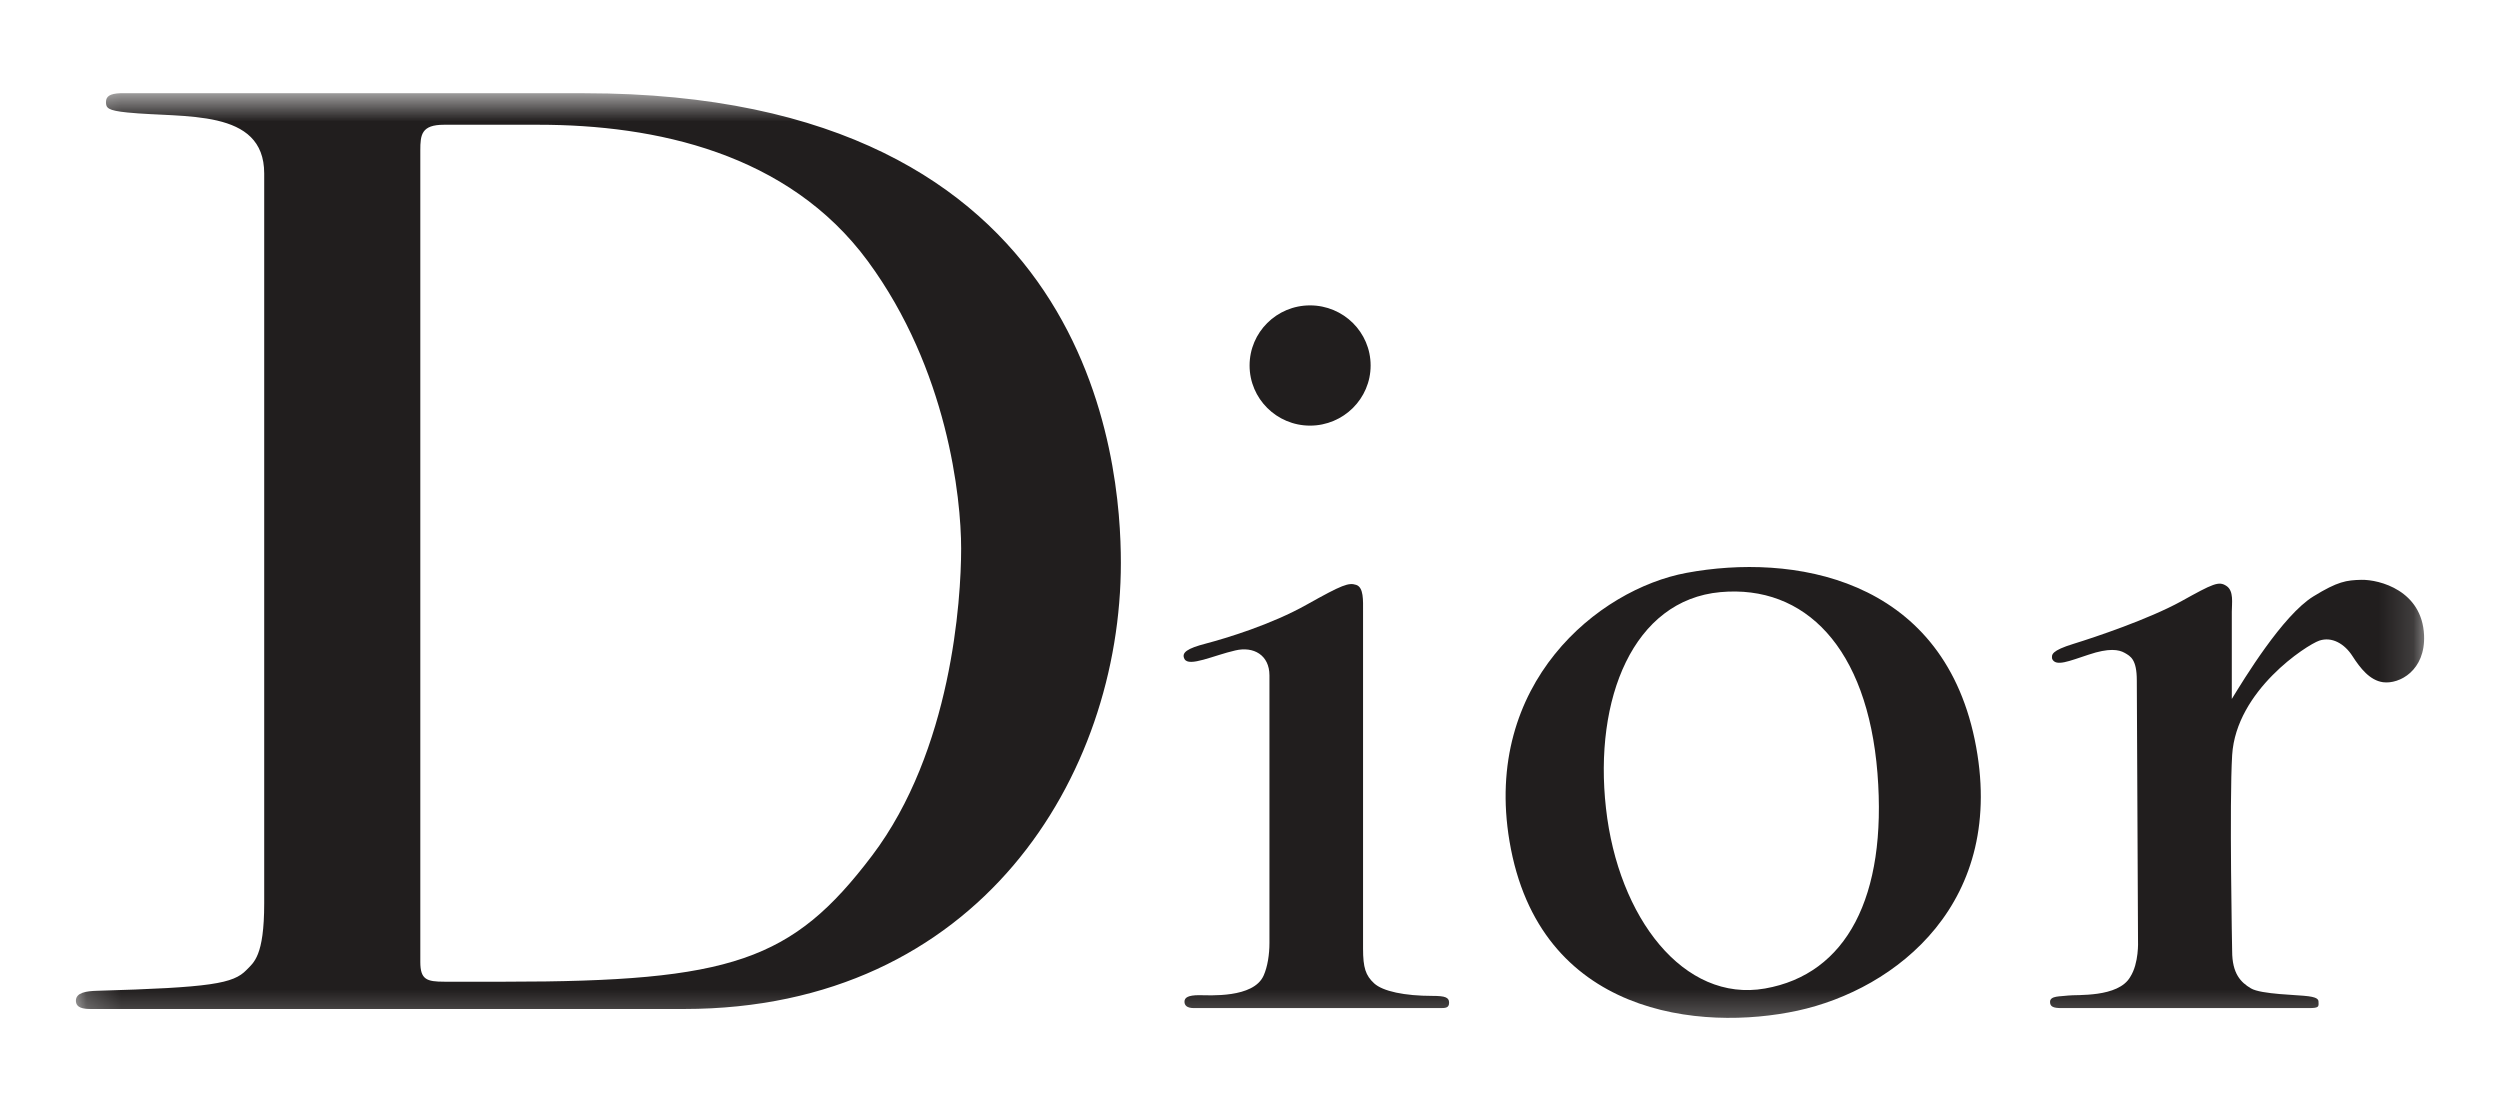 <svg xmlns="http://www.w3.org/2000/svg" fill="none" viewBox="0 0 72 32" height="32" width="72">
<g clip-path="url(#clip0_28_387)">
<mask height="476" width="370" y="-45" x="-28" maskUnits="userSpaceOnUse" style="mask-type:luminance" id="mask0_28_387">
<path fill="white" d="M-27.402 430.189H341.571V-44.245H-27.402V430.189Z"></path>
</mask>
<g mask="url(#mask0_28_387)">
<mask height="28" width="68" y="2" x="2" maskUnits="userSpaceOnUse" style="mask-type:luminance" id="mask1_28_387">
<path fill="white" d="M2.188 29.703H69.858V2.685H2.188V29.703Z"></path>
</mask>
<g mask="url(#mask1_28_387)">
<path fill="#211E1E" d="M59.102 18.976C59.081 18.85 59.081 18.74 59.715 18.543C60.346 18.349 61.881 17.832 62.814 17.32C63.746 16.802 63.902 16.73 64.121 16.875C64.34 17.018 64.276 17.369 64.276 17.617V20.13C64.618 19.573 65.739 17.72 66.629 17.174C67.329 16.744 67.576 16.709 68.009 16.699C68.53 16.69 69.759 17.008 69.813 18.298C69.856 19.306 69.107 19.711 68.631 19.648C68.249 19.594 67.976 19.245 67.75 18.894C67.522 18.539 67.159 18.328 66.796 18.45C66.434 18.574 64.401 19.884 64.286 21.747C64.203 23.118 64.286 27.393 64.286 27.393C64.286 28.041 64.535 28.292 64.827 28.465C65.117 28.64 66.184 28.65 66.483 28.692C66.787 28.734 66.775 28.804 66.775 28.898C66.775 28.989 66.775 29.033 66.507 29.033H59.361C59.133 29.033 59.041 28.989 59.041 28.856C59.041 28.671 59.34 28.703 59.569 28.671C59.797 28.64 61.005 28.739 61.351 28.135C61.606 27.739 61.575 27.103 61.575 27.103L61.54 19.594C61.54 18.988 61.358 18.899 61.191 18.803C61.022 18.707 60.741 18.656 60.15 18.855C59.592 19.037 59.208 19.208 59.102 18.976Z"></path>
<path fill="#211E1E" d="M34.113 18.979C34.016 18.794 34.195 18.674 34.725 18.536C35.316 18.38 36.612 17.989 37.638 17.411C38.665 16.835 38.842 16.774 39.059 16.845C39.278 16.917 39.256 17.299 39.256 17.607V27.323C39.256 27.868 39.329 28.095 39.577 28.322C39.826 28.549 40.448 28.682 41.256 28.682C41.621 28.682 41.734 28.724 41.734 28.879C41.734 29.033 41.621 29.033 41.475 29.033H34.384C34.165 29.033 34.113 28.94 34.113 28.849C34.113 28.734 34.209 28.661 34.539 28.661C34.817 28.661 36.101 28.757 36.393 28.095C36.506 27.842 36.56 27.489 36.56 27.159V19.451C36.56 18.866 36.103 18.607 35.575 18.733C34.958 18.873 34.24 19.22 34.113 18.979Z"></path>
<path fill="#211E1E" d="M37.729 12.258C38.692 12.258 39.474 11.481 39.474 10.527C39.474 9.569 38.692 8.795 37.729 8.795C36.768 8.795 35.988 9.569 35.988 10.527C35.988 11.481 36.768 12.258 37.729 12.258Z"></path>
<path fill="#211E1E" d="M46.252 23.277C46.603 26.429 48.491 28.881 50.832 28.469C53.178 28.058 54.353 25.832 54.071 22.268C53.781 18.644 51.977 16.835 49.549 17.053C47.038 17.28 45.898 20.123 46.252 23.277ZM48.574 16.498C51.595 15.937 55.893 16.599 56.871 21.297C57.846 25.996 54.591 28.497 51.767 29.108C49.007 29.703 44.321 29.279 43.473 24.225C42.71 19.688 46.023 16.971 48.574 16.498Z"></path>
<path fill="#211E1E" d="M12.8 28.273H14.552C21.071 28.273 22.821 27.672 25.114 24.644C27.408 21.616 27.681 17.268 27.681 15.799C27.681 14.329 27.288 10.641 24.994 7.522C22.698 4.403 18.866 3.593 15.515 3.593H12.786C12.138 3.593 12.105 3.879 12.105 4.328V27.702C12.105 28.212 12.286 28.273 12.8 28.273ZM2.186 28.82C2.186 28.584 2.494 28.544 2.781 28.535C6.1 28.441 6.719 28.327 7.098 27.936C7.305 27.721 7.609 27.545 7.609 26.017V4.995C7.609 3.107 5.301 3.406 3.672 3.24C3.099 3.184 3.052 3.107 3.052 2.94C3.052 2.777 3.161 2.697 3.46 2.685H16.829C31.53 2.685 32.281 13.363 32.281 16.21C32.281 22.329 28.209 29.059 19.698 29.059H2.614C2.405 29.059 2.186 29.031 2.186 28.82Z"></path>
</g>
</g>
</g>
<defs>
<clipPath id="clip0_28_387">
<rect transform="translate(0 0.5)" fill="white" height="31" width="72"></rect>
</clipPath>
</defs>
</svg>

